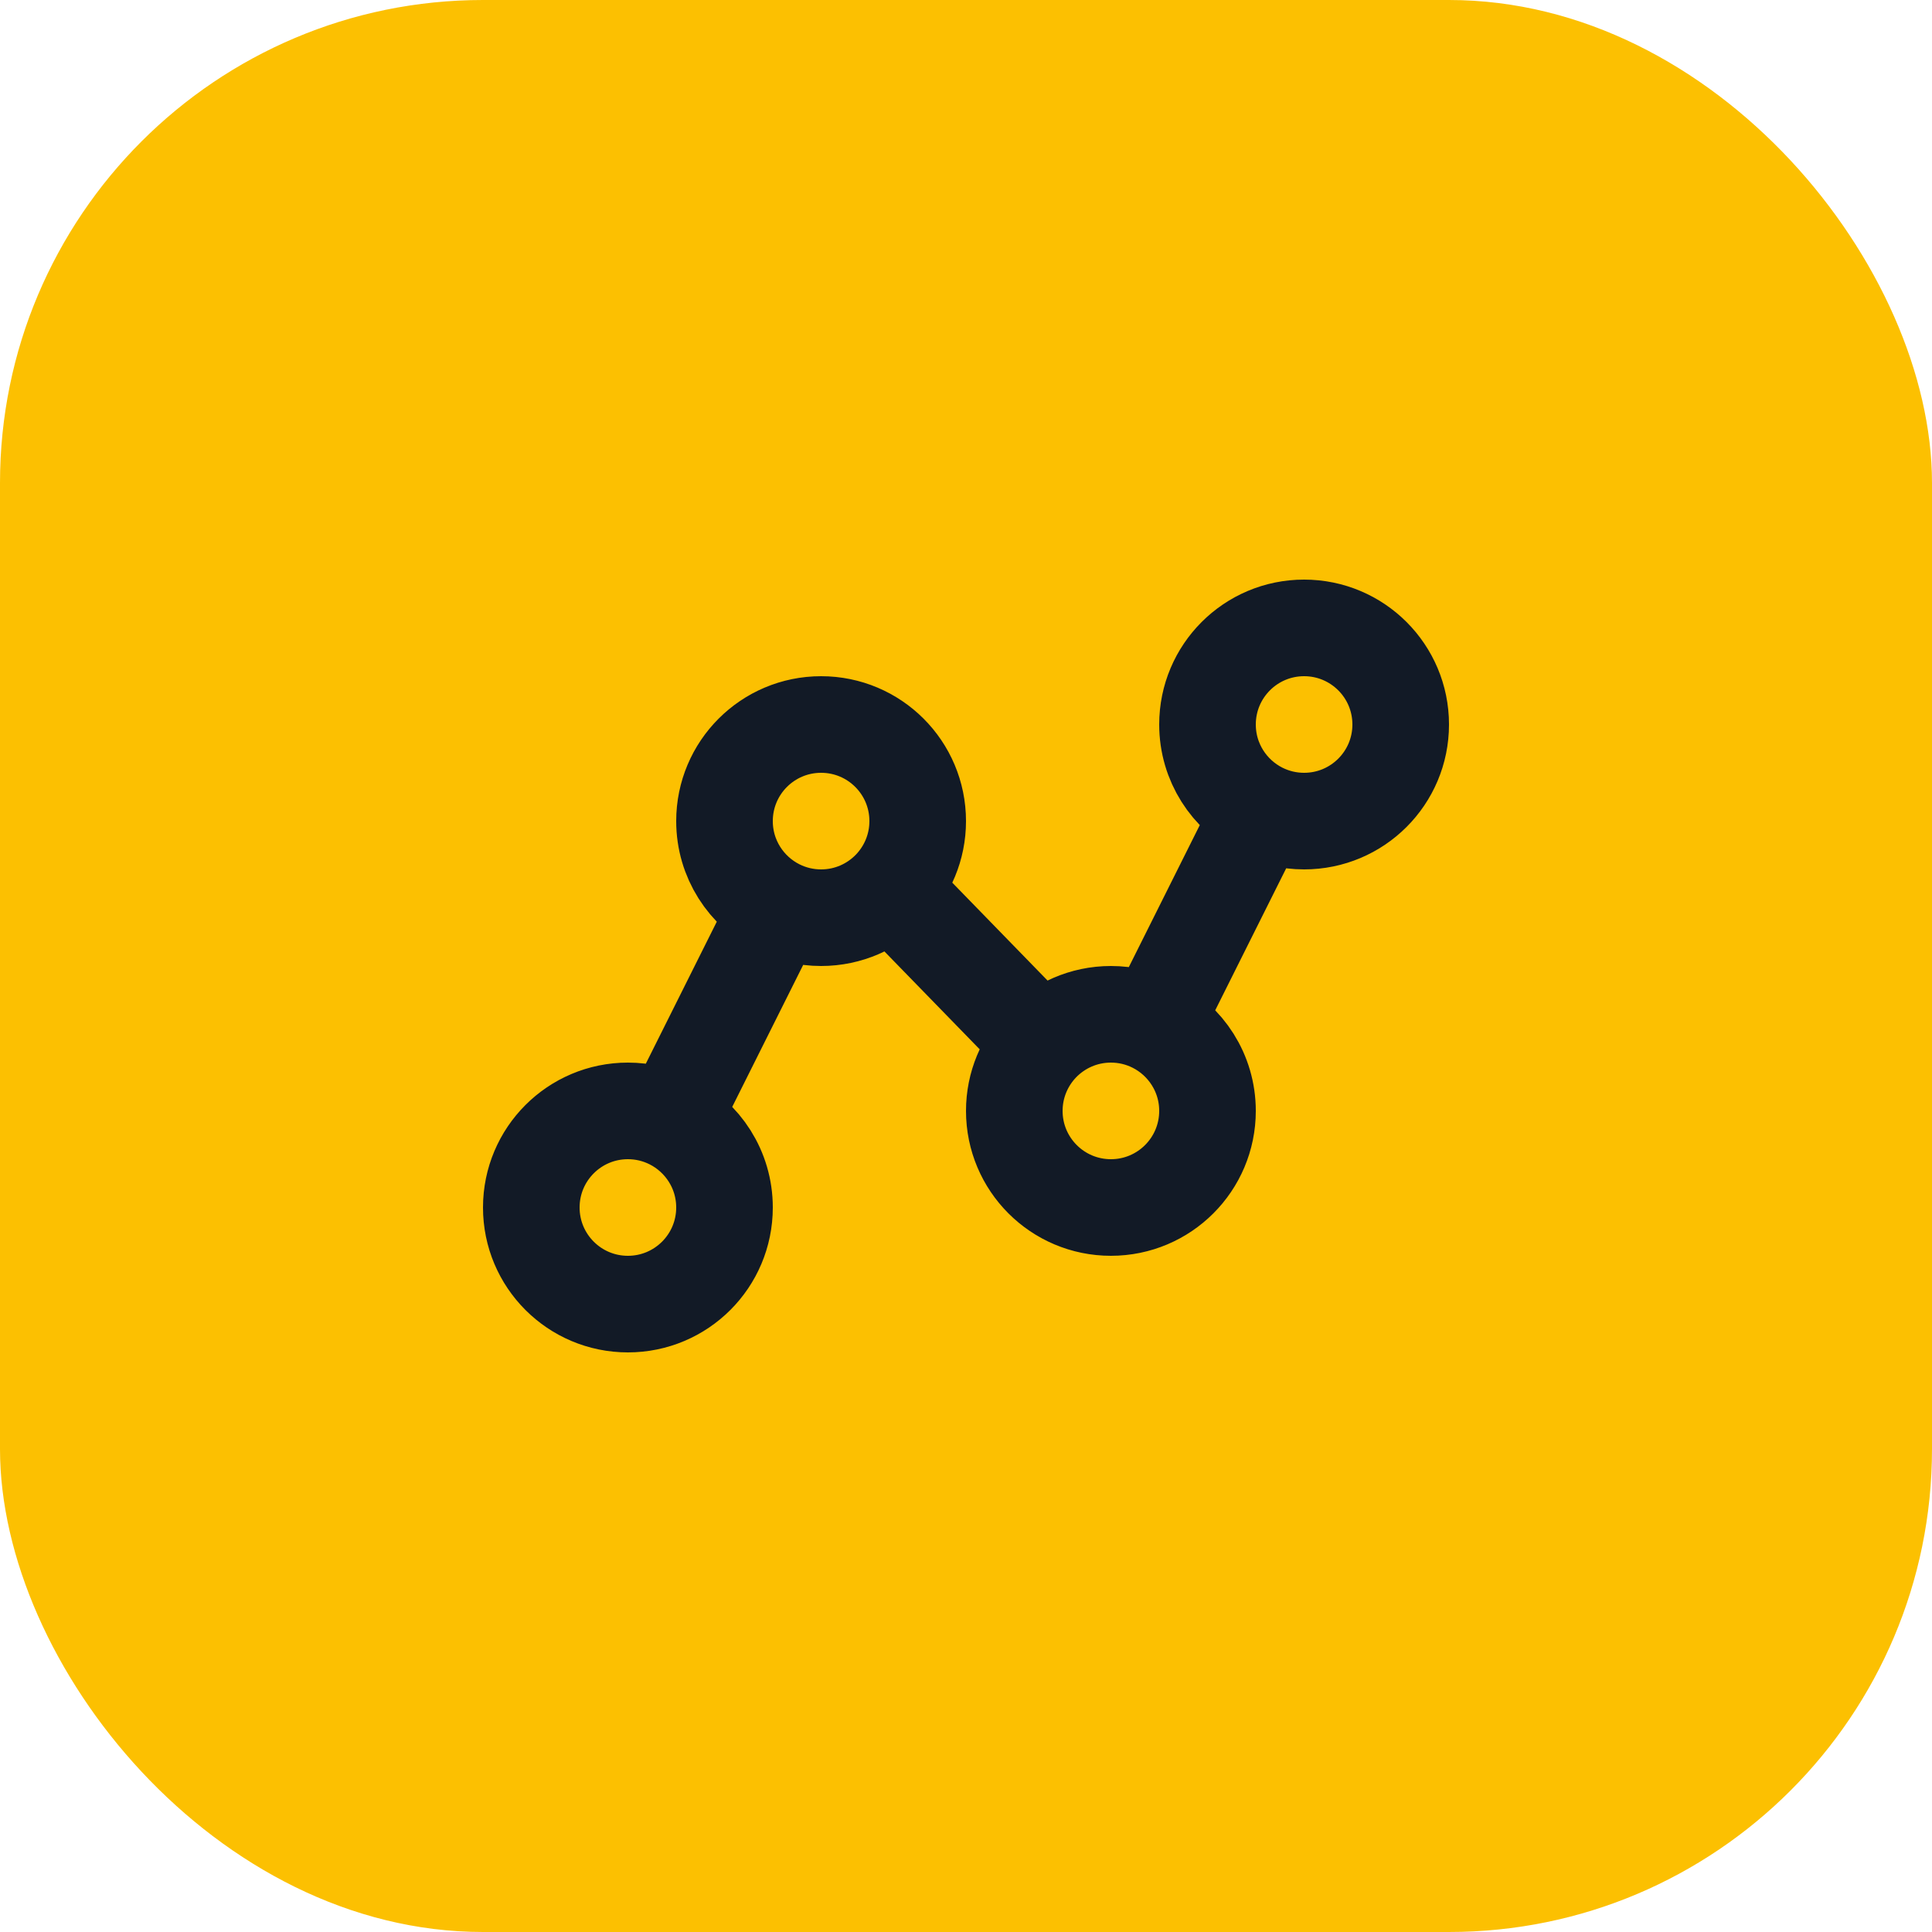 <svg width="40" height="40" viewBox="0 0 40 40" fill="none" xmlns="http://www.w3.org/2000/svg">
<rect width="40" height="40" rx="10" fill="#FCC001"/>
<path d="M13.895 23.211L16.105 18.789M13.895 23.211C13.625 23.076 13.322 23 13 23C11.895 23 11 23.895 11 25C11 26.105 11.895 27 13 27C14.105 27 15 26.105 15 25C15 24.217 14.55 23.539 13.895 23.211ZM16.105 18.789C16.375 18.924 16.678 19 17 19C17.563 19 18.072 18.767 18.436 18.393M16.105 18.789C15.45 18.461 15 17.783 15 17C15 15.895 15.895 15 17 15C18.105 15 19 15.895 19 17C19 17.541 18.785 18.032 18.436 18.393M23.895 21.211L26.105 16.789M23.895 21.211C23.625 21.076 23.322 21 23 21C22.437 21 21.928 21.233 21.564 21.607M23.895 21.211C24.55 21.539 25 22.217 25 23C25 24.105 24.105 25 23 25C21.895 25 21 24.105 21 23C21 22.459 21.215 21.968 21.564 21.607M26.105 16.789C26.375 16.924 26.678 17 27 17C28.105 17 29 16.105 29 15C29 13.895 28.105 13 27 13C25.895 13 25 13.895 25 15C25 15.783 25.45 16.461 26.105 16.789ZM18.436 18.393L21.564 21.607" stroke="#121A26" stroke-width="2"/>
</svg>
